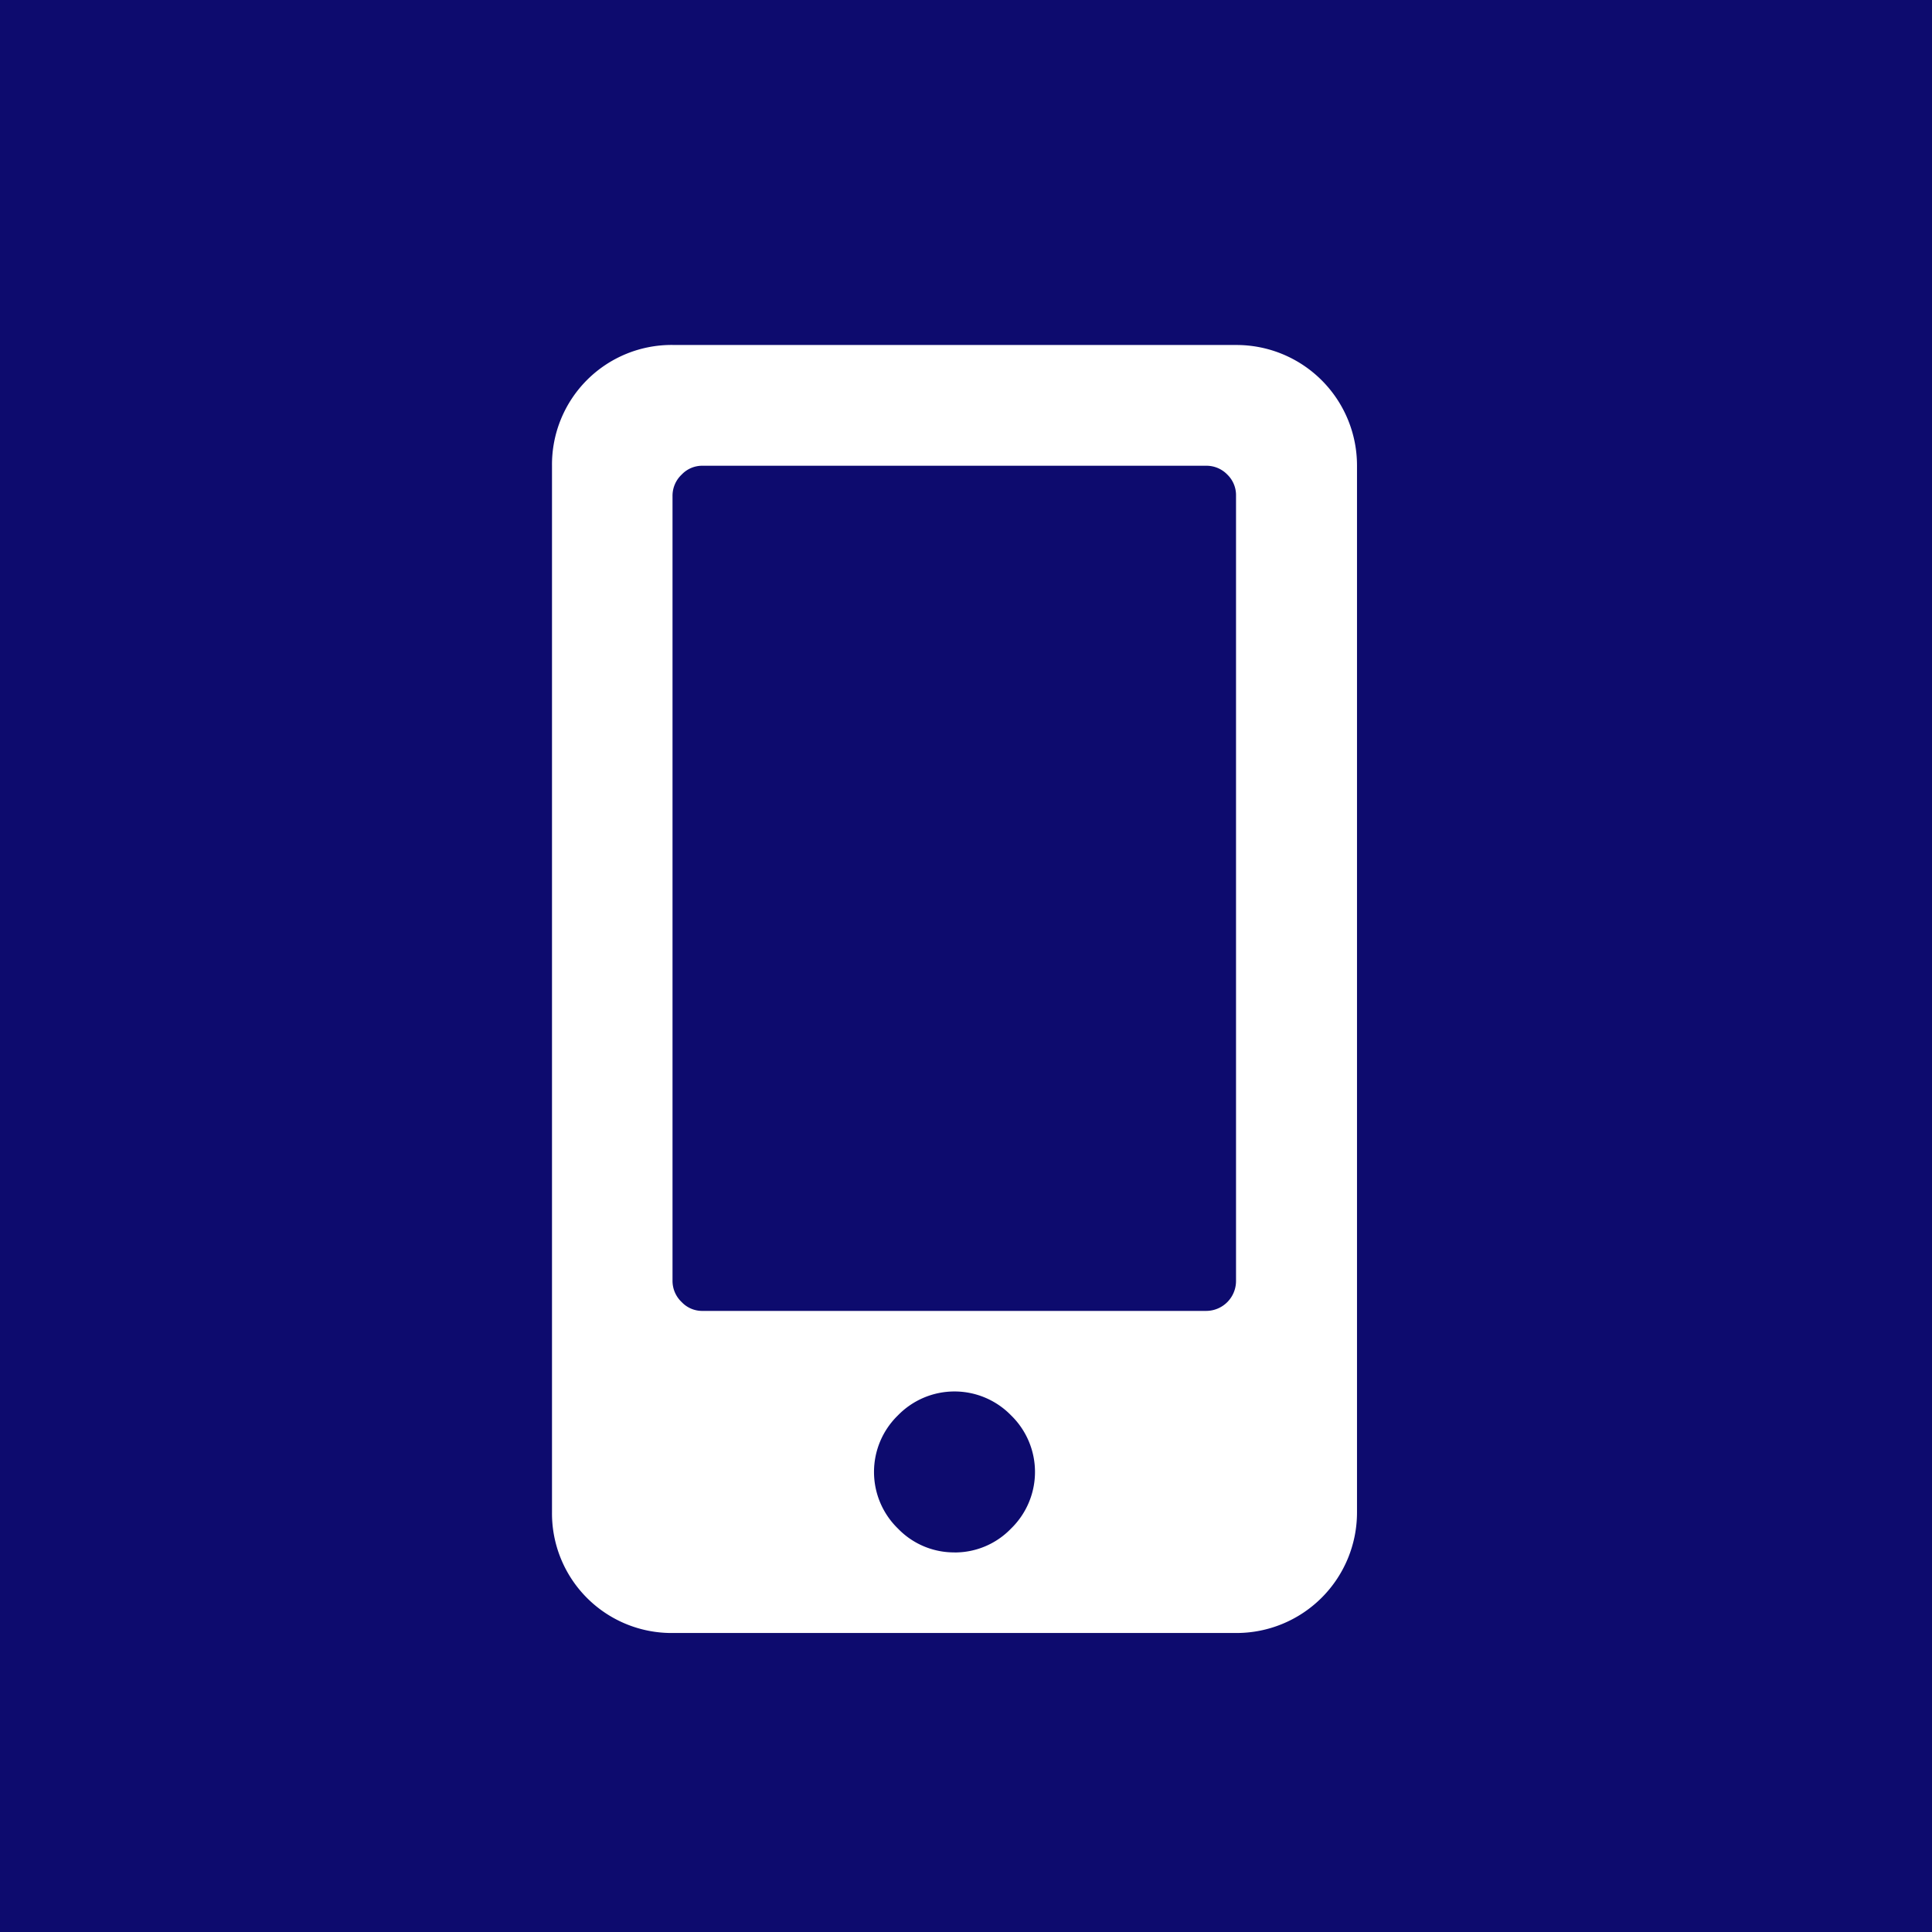 <?xml version="1.0" encoding="UTF-8"?> <svg xmlns="http://www.w3.org/2000/svg" id="head_mobile.svg" width="42" height="42" viewBox="0 0 42 42"><defs><style> .cls-1 { fill: #0d0b6e; } .cls-2 { fill: #fff; fill-rule: evenodd; } </style></defs><rect id="btnbg" class="cls-1" width="42" height="42"></rect><path id="mobile" class="cls-2" d="M3200.87,40.5a2.62,2.62,0,0,1,2.63,2.625v22.75a2.621,2.621,0,0,1-2.63,2.625h-12.25a2.6,2.6,0,0,1-2.62-2.625V43.124a2.6,2.6,0,0,1,2.62-2.625h12.25Zm-6.12,26.249a1.693,1.693,0,0,0,1.23-.52,1.715,1.715,0,0,0,0-2.46,1.715,1.715,0,0,0-2.46,0,1.715,1.715,0,0,0,0,2.46A1.693,1.693,0,0,0,3194.75,66.748Zm6.12-5.906V43.78a0.622,0.622,0,0,0-.19-0.464,0.629,0.629,0,0,0-.46-0.191h-10.94a0.613,0.613,0,0,0-.46.191,0.632,0.632,0,0,0-.2.464V60.842a0.633,0.633,0,0,0,.2.465,0.613,0.613,0,0,0,.46.191h10.94A0.65,0.65,0,0,0,3200.87,60.842Z" transform="translate(-3174 -33)"></path></svg> 